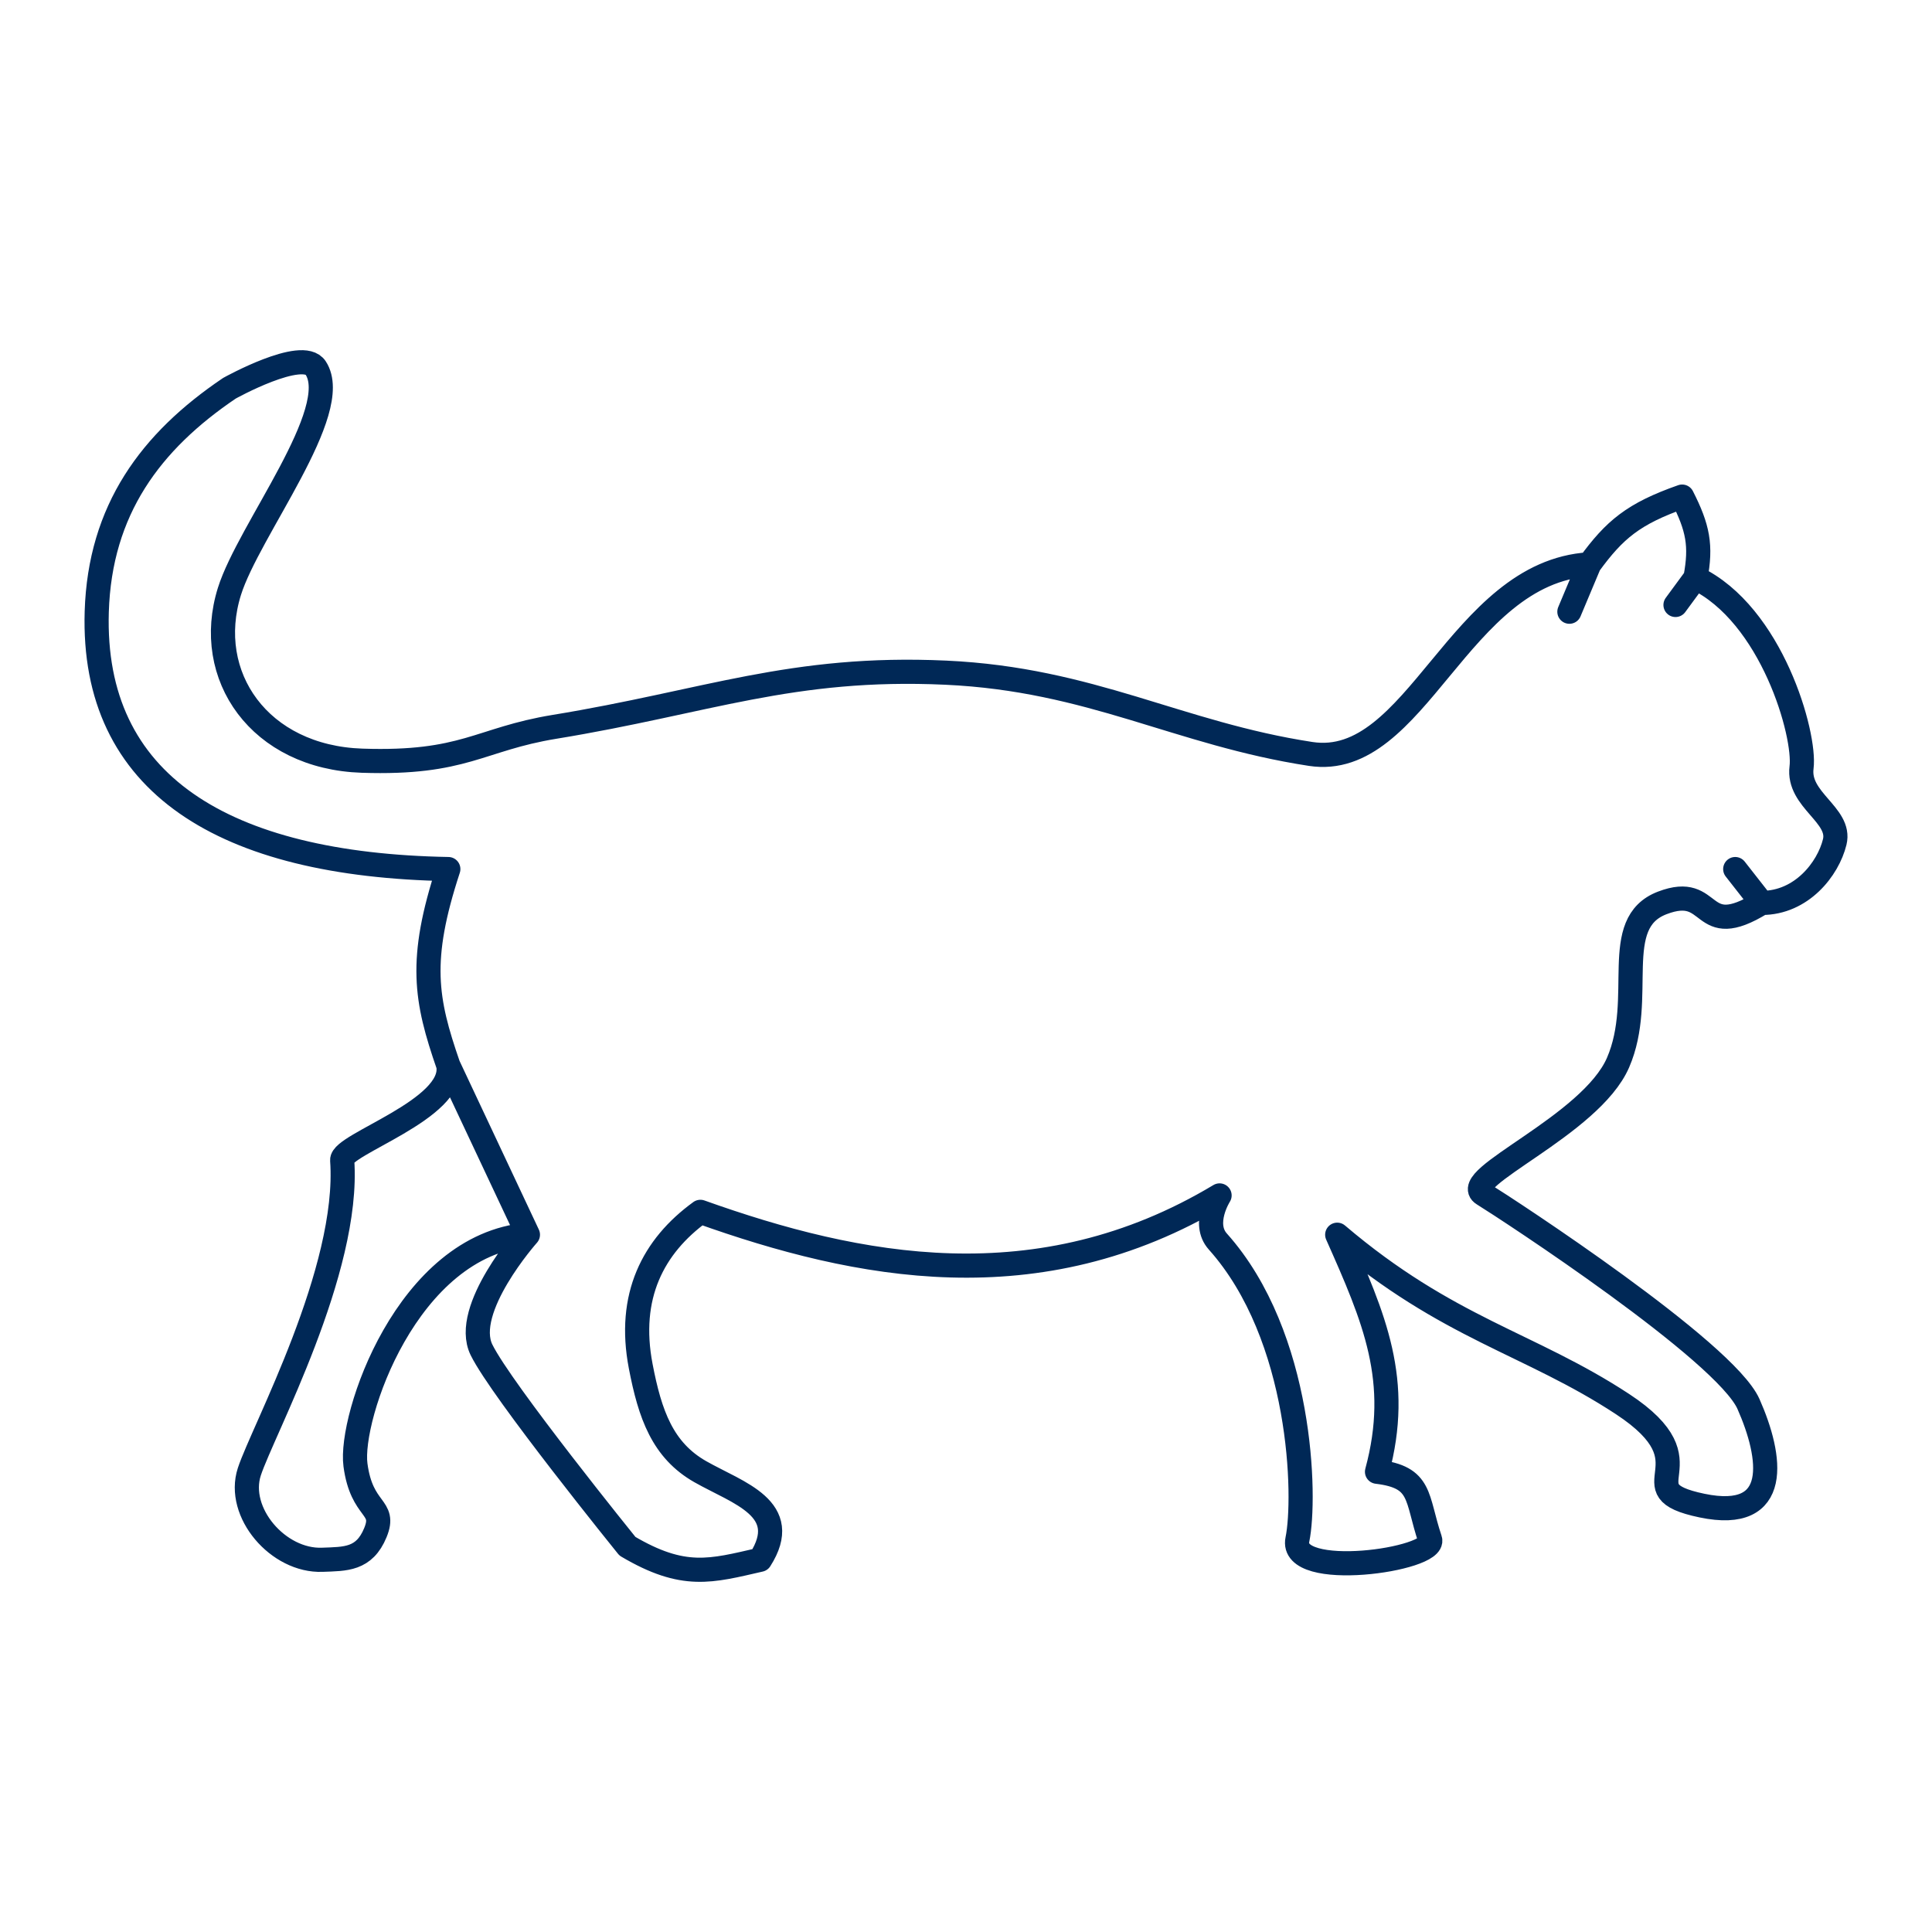 <svg width="80" height="80" viewBox="0 0 80 80" fill="none" xmlns="http://www.w3.org/2000/svg">
<path d="M18.564 44.117C17.623 41.399 17.323 39.765 18.564 35.986C9.267 35.819 3.788 32.468 4.006 25.33C4.135 21.107 6.243 18.276 9.5 16.077C9.5 16.077 12.521 14.394 13.071 15.236C14.231 17.012 10.291 21.959 9.5 24.489C8.407 27.984 10.747 31.358 14.993 31.499C19.24 31.64 19.842 30.607 22.959 30.097C29.265 29.066 32.785 27.561 39.165 27.854C45.197 28.131 48.779 30.378 54.272 31.219C58.658 31.89 60.39 23.697 65.809 23.367M18.564 44.117L21.86 51.127M18.564 44.117C18.859 45.939 14.122 47.381 14.169 48.043C14.495 52.601 10.873 59.259 10.324 60.942C9.775 62.624 11.52 64.657 13.345 64.587C14.304 64.55 15.081 64.587 15.543 63.465C16.005 62.344 14.98 62.626 14.719 60.661C14.457 58.697 16.846 51.554 21.86 51.127M21.86 51.127C21.86 51.127 19.113 54.212 19.938 55.894C20.762 57.577 25.98 64.026 25.98 64.026C28.311 65.405 29.438 65.052 31.474 64.587C32.827 62.466 30.568 61.83 29.002 60.942C27.436 60.054 26.913 58.569 26.53 56.569C25.974 53.672 27.039 51.605 29.002 50.18C35.5 52.5 43 54 50.5 49.5C50.5 49.5 49.759 50.661 50.427 51.408C53.94 55.333 54.08 62.028 53.723 63.746C53.366 65.463 59.5 64.587 59.216 63.746C58.63 62.005 58.898 61.166 57.019 60.942C58.041 57.169 56.91 54.591 55.371 51.127C59.954 55.024 63.337 55.614 67.182 58.138C71.028 60.661 67.178 61.656 70.478 62.344C73.778 63.032 73.37 60.324 72.401 58.138C71.432 55.951 62.47 50.098 61.414 49.445C60.358 48.792 65.865 46.621 67 44C68.161 41.317 66.633 38.229 68.83 37.388C71.028 36.546 70.301 39.023 72.95 37.388M72.95 37.388L71.852 35.986M72.95 37.388C74.598 37.388 75.697 35.986 75.972 34.864C76.246 33.742 74.425 33.13 74.598 31.779C74.772 30.43 73.372 25.439 70.204 23.928M70.204 23.928L69.379 25.05M70.204 23.928C70.457 22.588 70.309 21.852 69.654 20.563C67.631 21.273 66.854 21.935 65.809 23.367M65.809 23.367L64.985 25.33" stroke="#002856" stroke-linecap="round" stroke-linejoin="round"/>
</svg>
